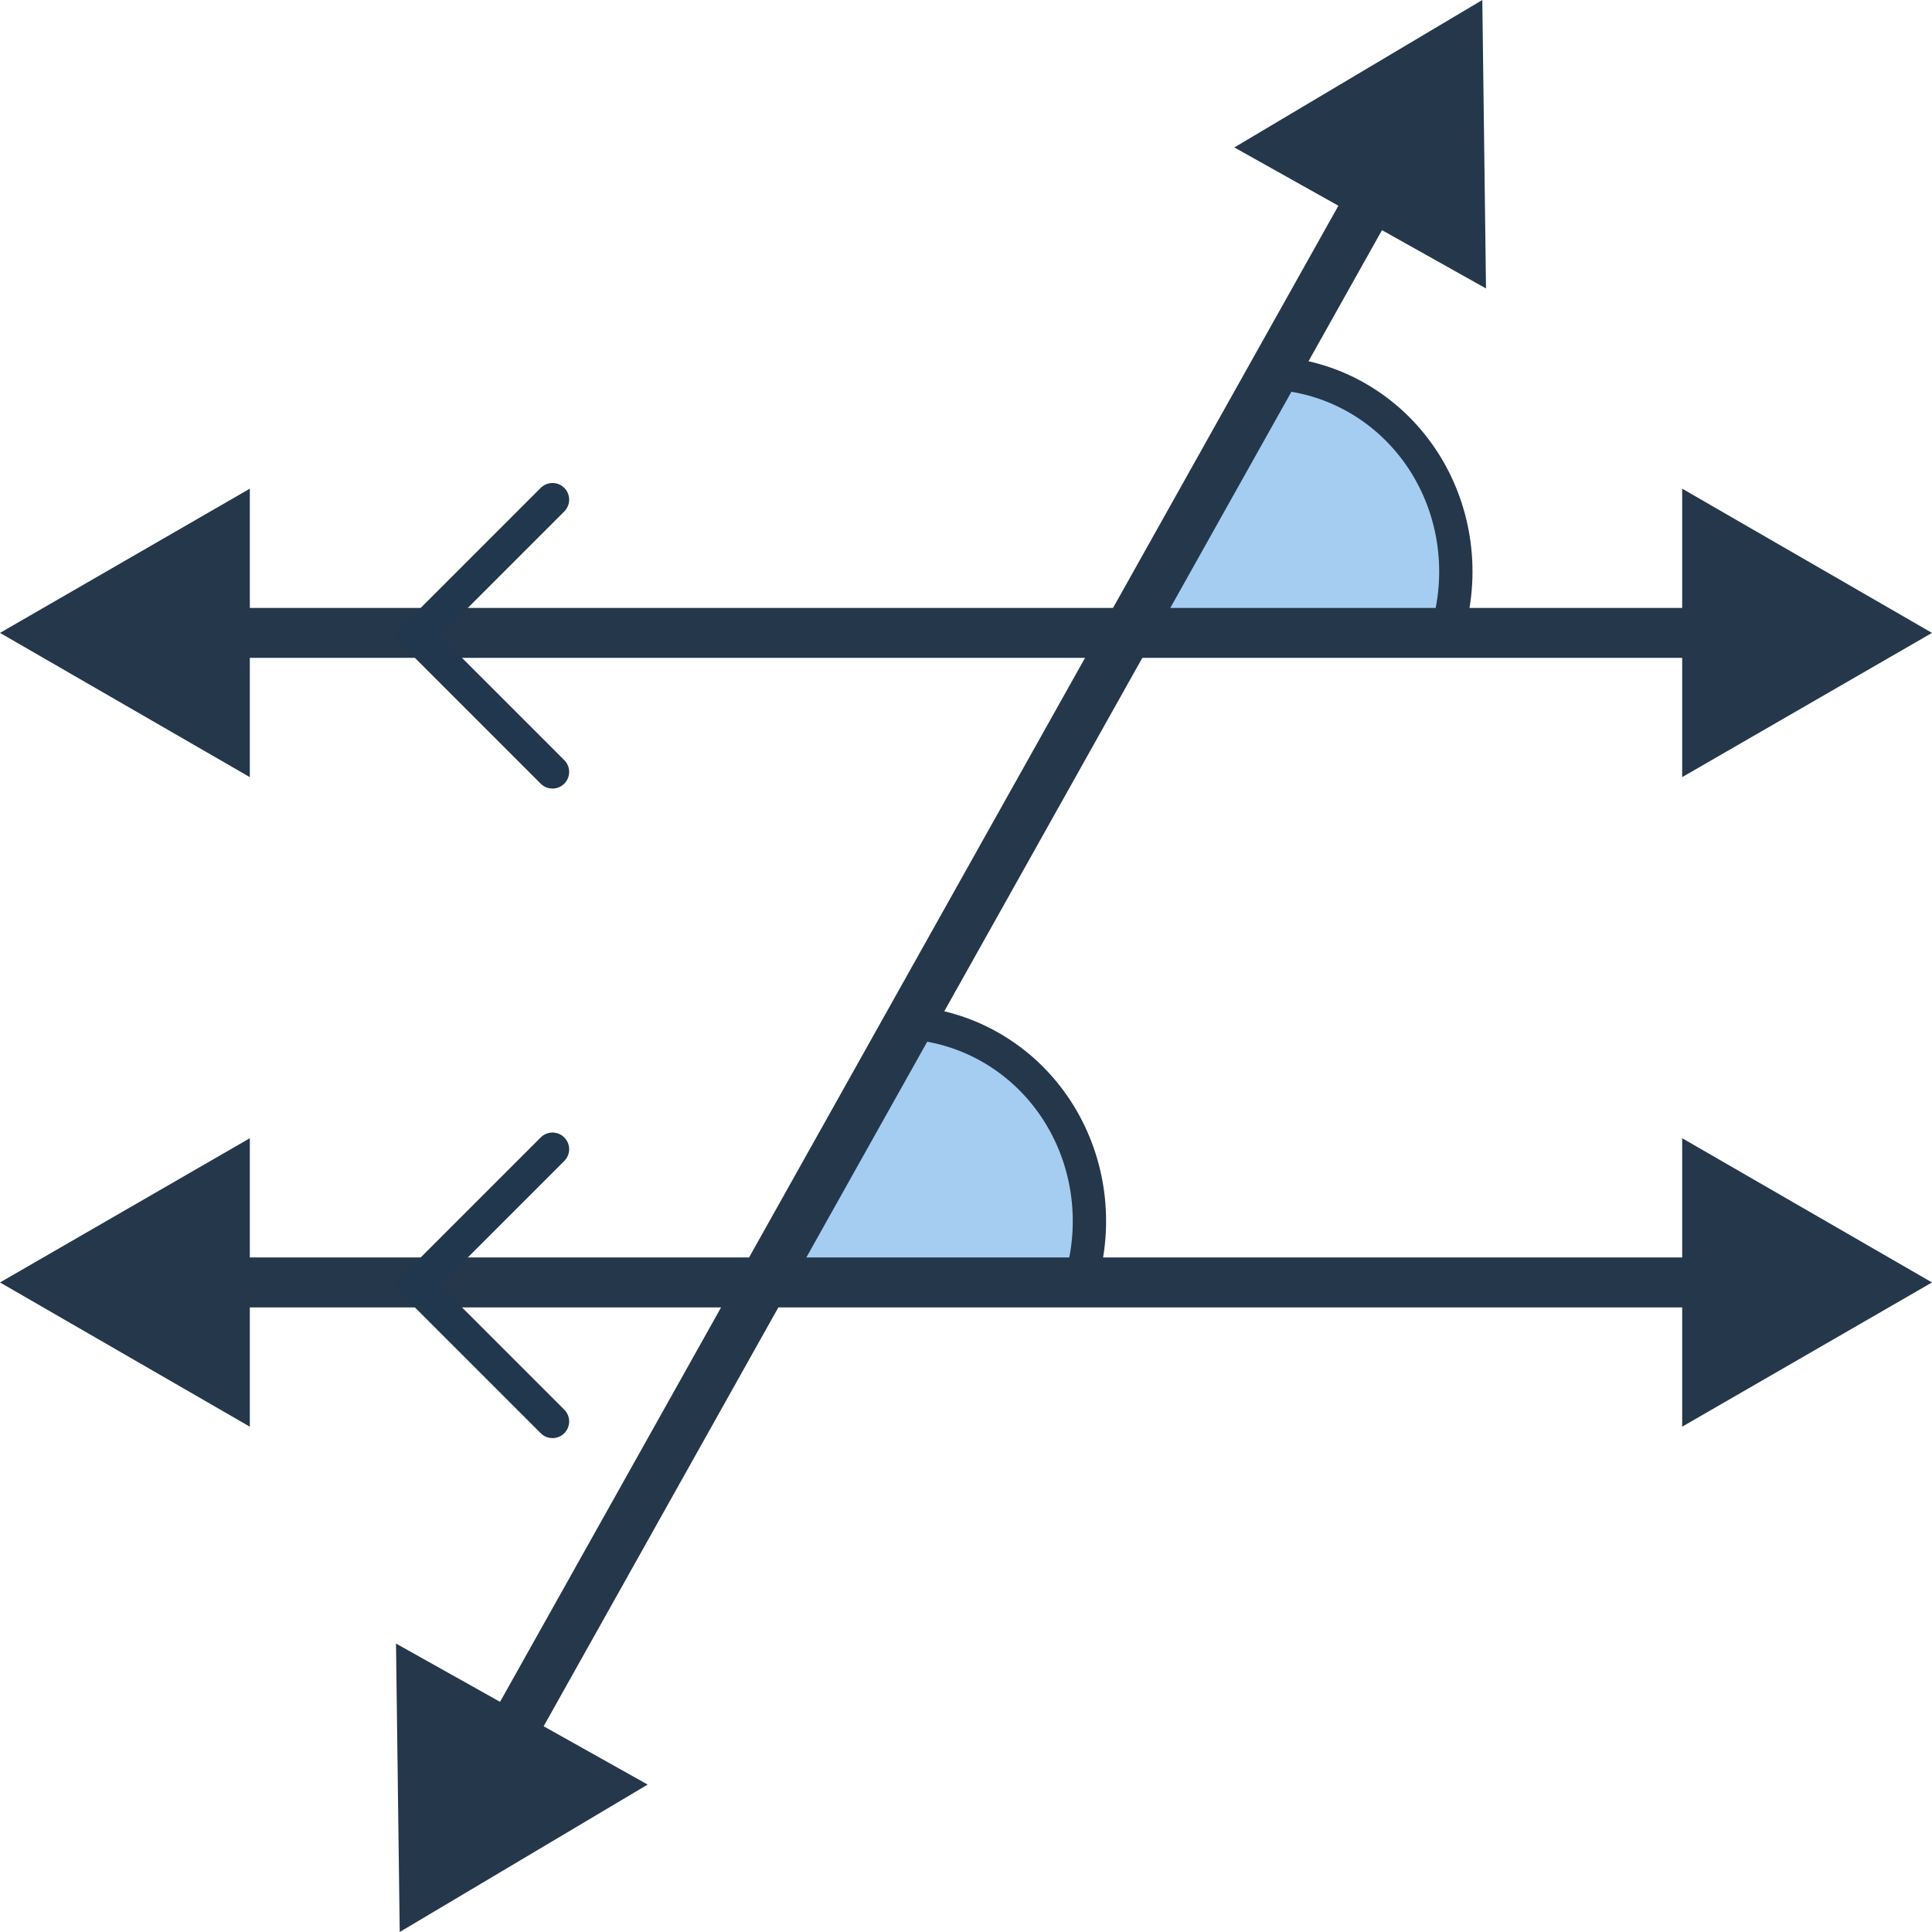<svg width="116" height="116" viewBox="0 0 116 116" fill="none" xmlns="http://www.w3.org/2000/svg">
<path d="M47 76.805L54.781 61C66.884 64.548 66.454 72.863 65.203 76.805H47Z" fill="#A5CDF2"/>
<path d="M55.102 61.453C56.778 61.642 58.389 62.203 59.827 63.096C61.265 63.988 62.495 65.193 63.433 66.626C64.371 68.06 64.995 69.689 65.263 71.403C65.53 73.116 65.435 74.873 64.983 76.555" stroke="#25374B" stroke-width="2" stroke-linecap="round"/>
<path d="M69 37.805L76.781 22C88.884 25.548 88.454 33.863 87.203 37.805H69Z" fill="#A5CDF2"/>
<path d="M77.102 22.453C78.778 22.642 80.389 23.203 81.827 24.096C83.265 24.988 84.495 26.193 85.433 27.626C86.371 29.06 86.995 30.689 87.263 32.403C87.53 34.116 87.435 35.873 86.983 37.555" stroke="#25374B" stroke-width="2" stroke-linecap="round"/>
<path d="M89 0L74.112 8.852L89.222 17.319L89 0ZM24 116L38.888 107.148L23.777 98.681L24 116ZM81.092 11.044L29.291 103.49L31.908 104.956L83.709 12.51L81.092 11.044Z" fill="#25374B"/>
<path d="M116 38L101 29.34L101 46.66L116 38ZM0 38L15 46.66L15 29.34L0 38ZM102.5 36.5L13.5 36.5L13.5 39.5L102.5 39.5L102.5 36.5Z" fill="#25374B"/>
<path d="M116 77L101 68.34L101 85.66L116 77ZM0 77L15 85.66L15 68.34L0 77ZM102.5 75.5L13.5 75.5L13.5 78.5L102.5 78.5L102.5 75.5Z" fill="#25374B"/>
<path d="M33.173 46.346L25 38.173L33.173 30" stroke="#21374D" stroke-width="2" stroke-linecap="round"/>
<path d="M33.173 85.346L25 77.173L33.173 69" stroke="#21374D" stroke-width="2" stroke-linecap="round"/>
</svg>
